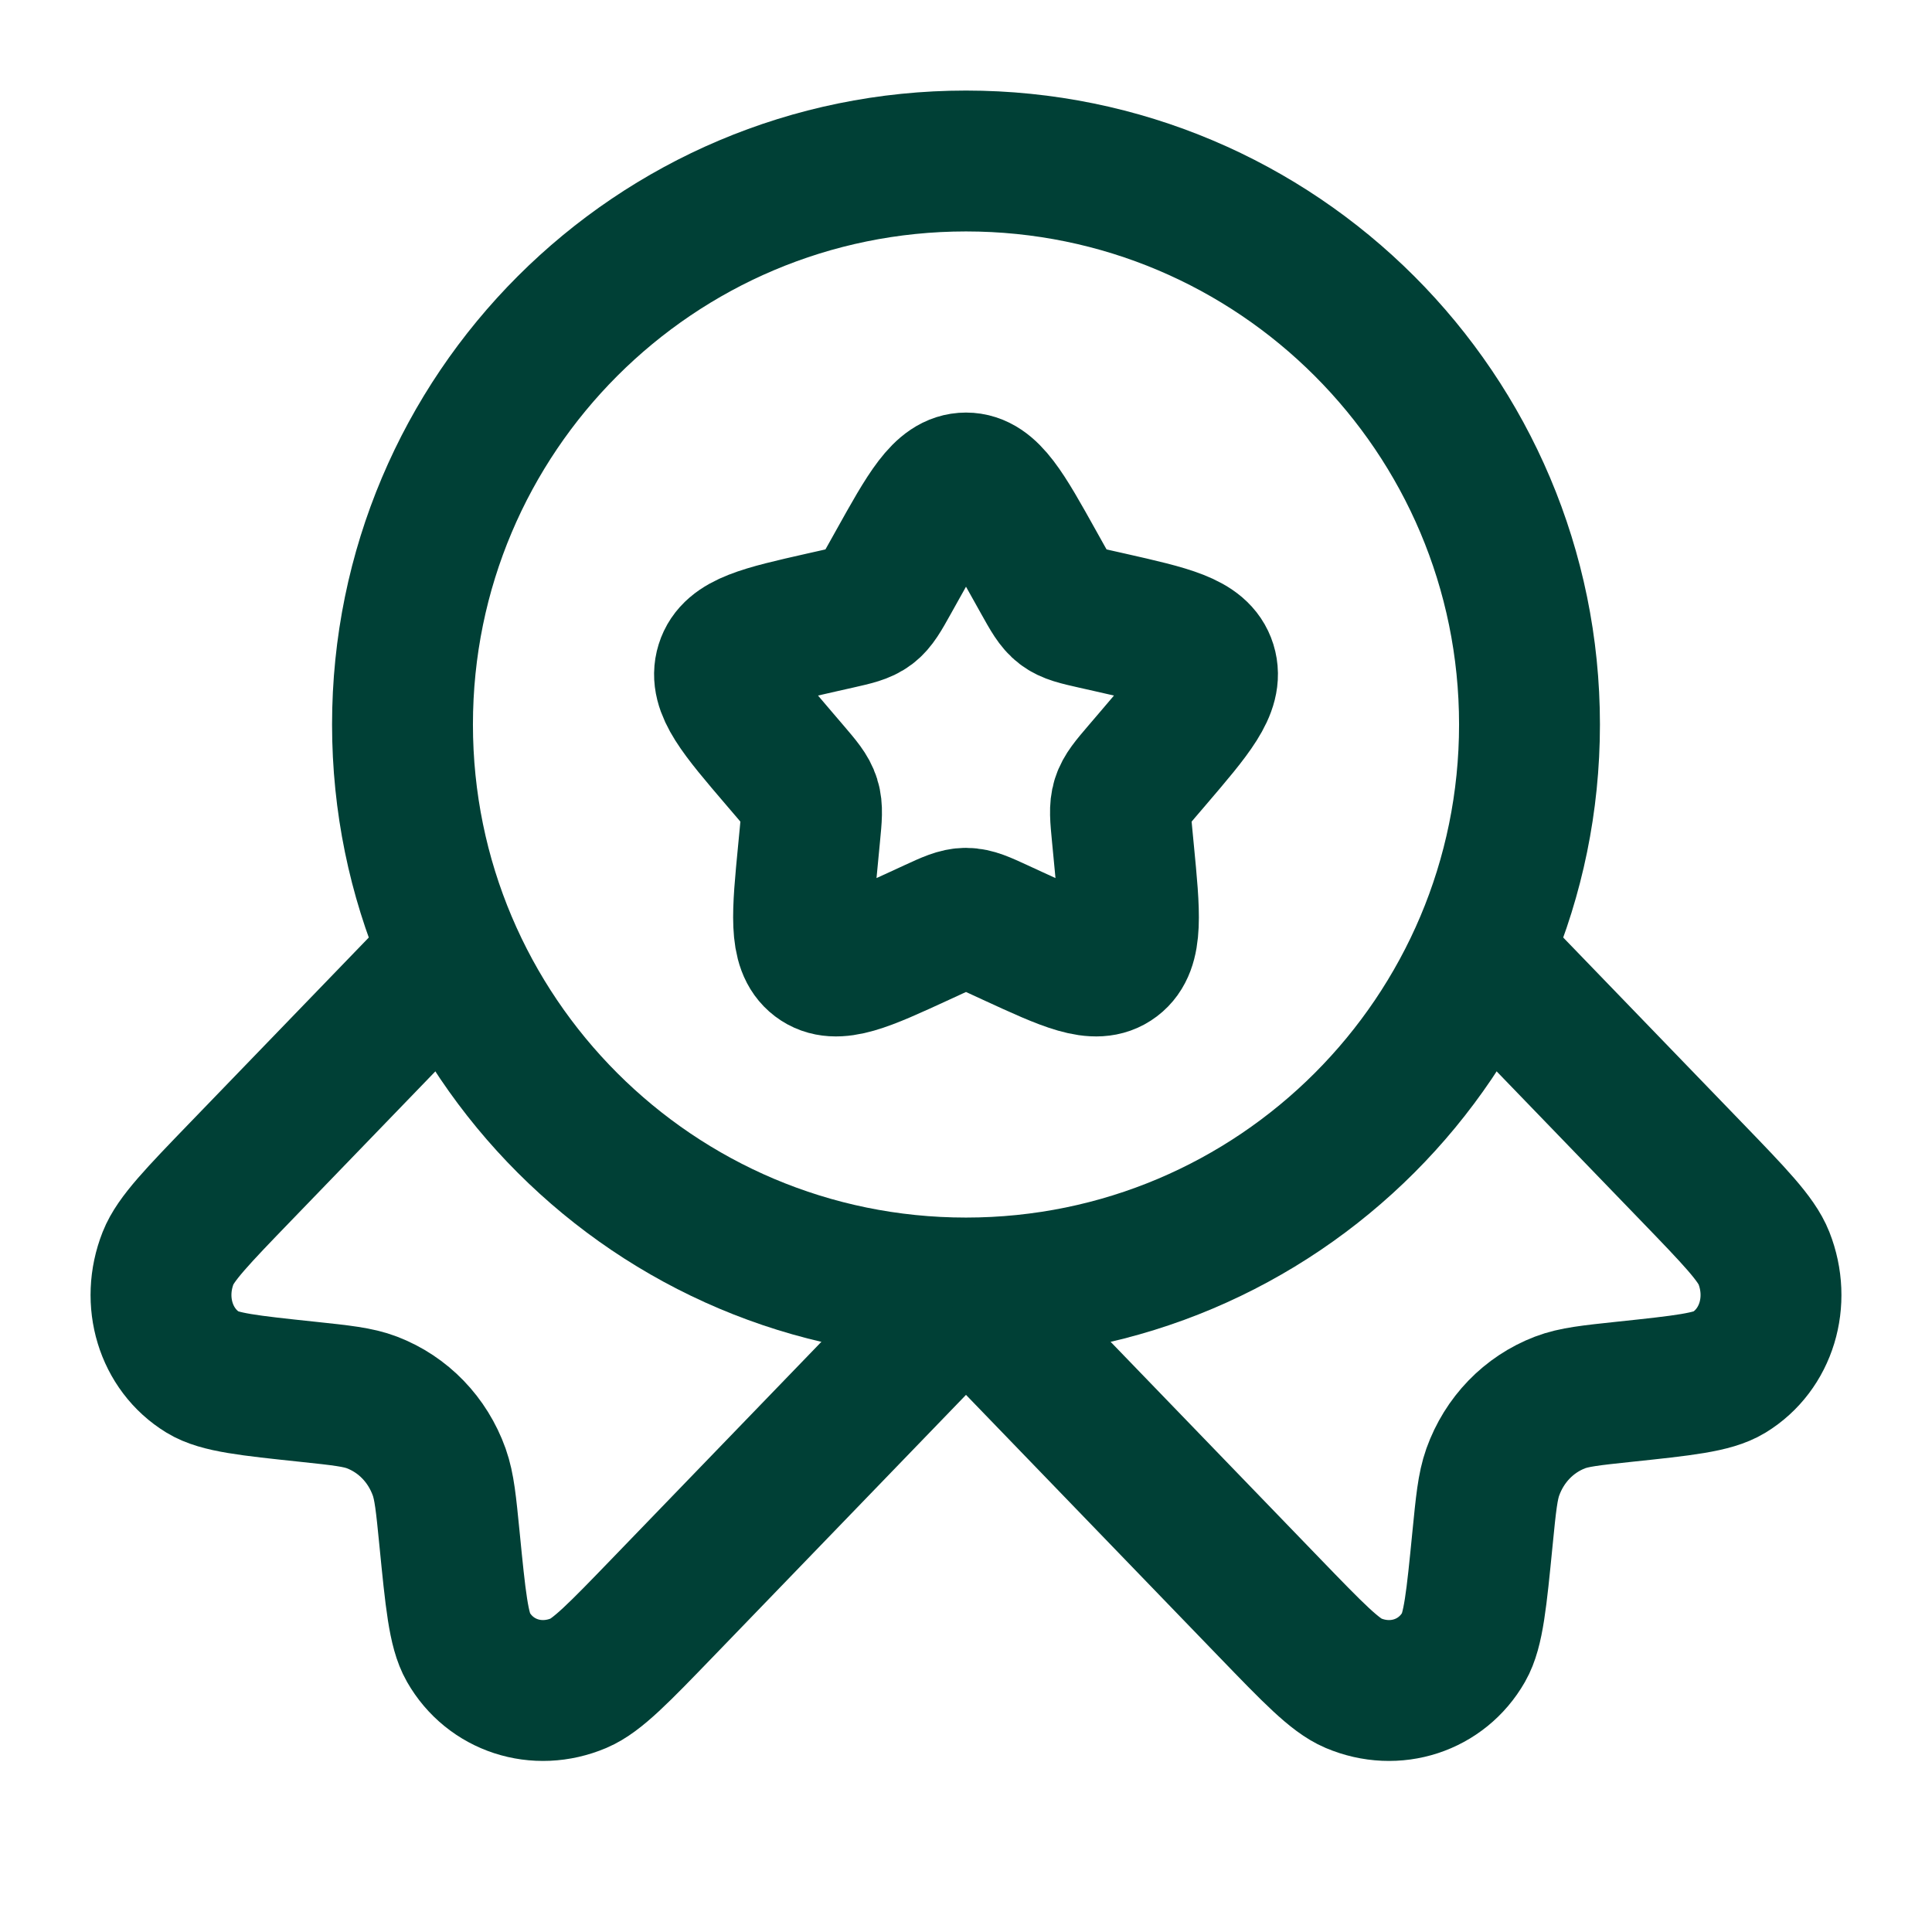<svg width="48" height="48" viewBox="0 0 48 48" fill="none" xmlns="http://www.w3.org/2000/svg">
<path d="M22.292 14.045C23.052 12.682 23.432 12 24 12C24.568 12 24.948 12.682 25.708 14.045L25.905 14.398C26.121 14.785 26.229 14.979 26.397 15.107C26.565 15.235 26.775 15.282 27.194 15.377L27.576 15.463C29.052 15.797 29.79 15.964 29.966 16.529C30.141 17.093 29.638 17.681 28.632 18.858L28.372 19.162C28.086 19.497 27.943 19.664 27.878 19.871C27.814 20.077 27.836 20.3 27.879 20.747L27.918 21.153C28.07 22.722 28.147 23.507 27.687 23.856C27.227 24.205 26.536 23.887 25.155 23.251L24.797 23.086C24.404 22.905 24.208 22.815 24 22.815C23.792 22.815 23.596 22.905 23.203 23.086L22.845 23.251C21.464 23.887 20.773 24.205 20.313 23.856C19.854 23.507 19.93 22.722 20.082 21.153L20.121 20.747C20.164 20.3 20.186 20.077 20.122 19.871C20.057 19.664 19.914 19.497 19.628 19.162L19.368 18.858C18.362 17.681 17.859 17.093 18.035 16.529C18.21 15.964 18.948 15.797 20.424 15.463L20.806 15.377C21.225 15.282 21.435 15.235 21.603 15.107C21.771 14.979 21.879 14.785 22.095 14.398L22.292 14.045Z" stroke="#004036" stroke-width="3.5"/>
<path d="M38 18C38 25.732 31.732 32 24 32C16.268 32 10 25.732 10 18C10 10.268 16.268 4 24 4C31.732 4 38 10.268 38 18Z" stroke="#004036" stroke-width="3.5"/>
<path d="M24 32.136L16.457 39.946C15.377 41.064 14.837 41.623 14.379 41.817C13.337 42.258 12.181 41.88 11.633 40.92C11.392 40.499 11.317 39.739 11.167 38.219C11.082 37.361 11.04 36.932 10.912 36.572C10.624 35.768 10.019 35.142 9.242 34.844C8.895 34.711 8.481 34.667 7.652 34.579C6.184 34.424 5.45 34.346 5.043 34.097C4.115 33.53 3.751 32.332 4.177 31.253C4.364 30.78 4.904 30.22 5.984 29.102L10.912 24" stroke="#004036" stroke-width="3.5"/>
<path d="M24 32.136L31.543 39.946C32.623 41.064 33.163 41.623 33.621 41.817C34.663 42.258 35.819 41.88 36.367 40.92C36.608 40.499 36.683 39.739 36.833 38.219C36.918 37.361 36.96 36.932 37.088 36.572C37.376 35.768 37.981 35.142 38.758 34.844C39.105 34.711 39.519 34.667 40.348 34.579C41.816 34.424 42.55 34.346 42.957 34.097C43.885 33.53 44.249 32.332 43.823 31.253C43.636 30.78 43.096 30.22 42.016 29.102L37.088 24" stroke="#004036" stroke-width="3.5"/>
</svg>
